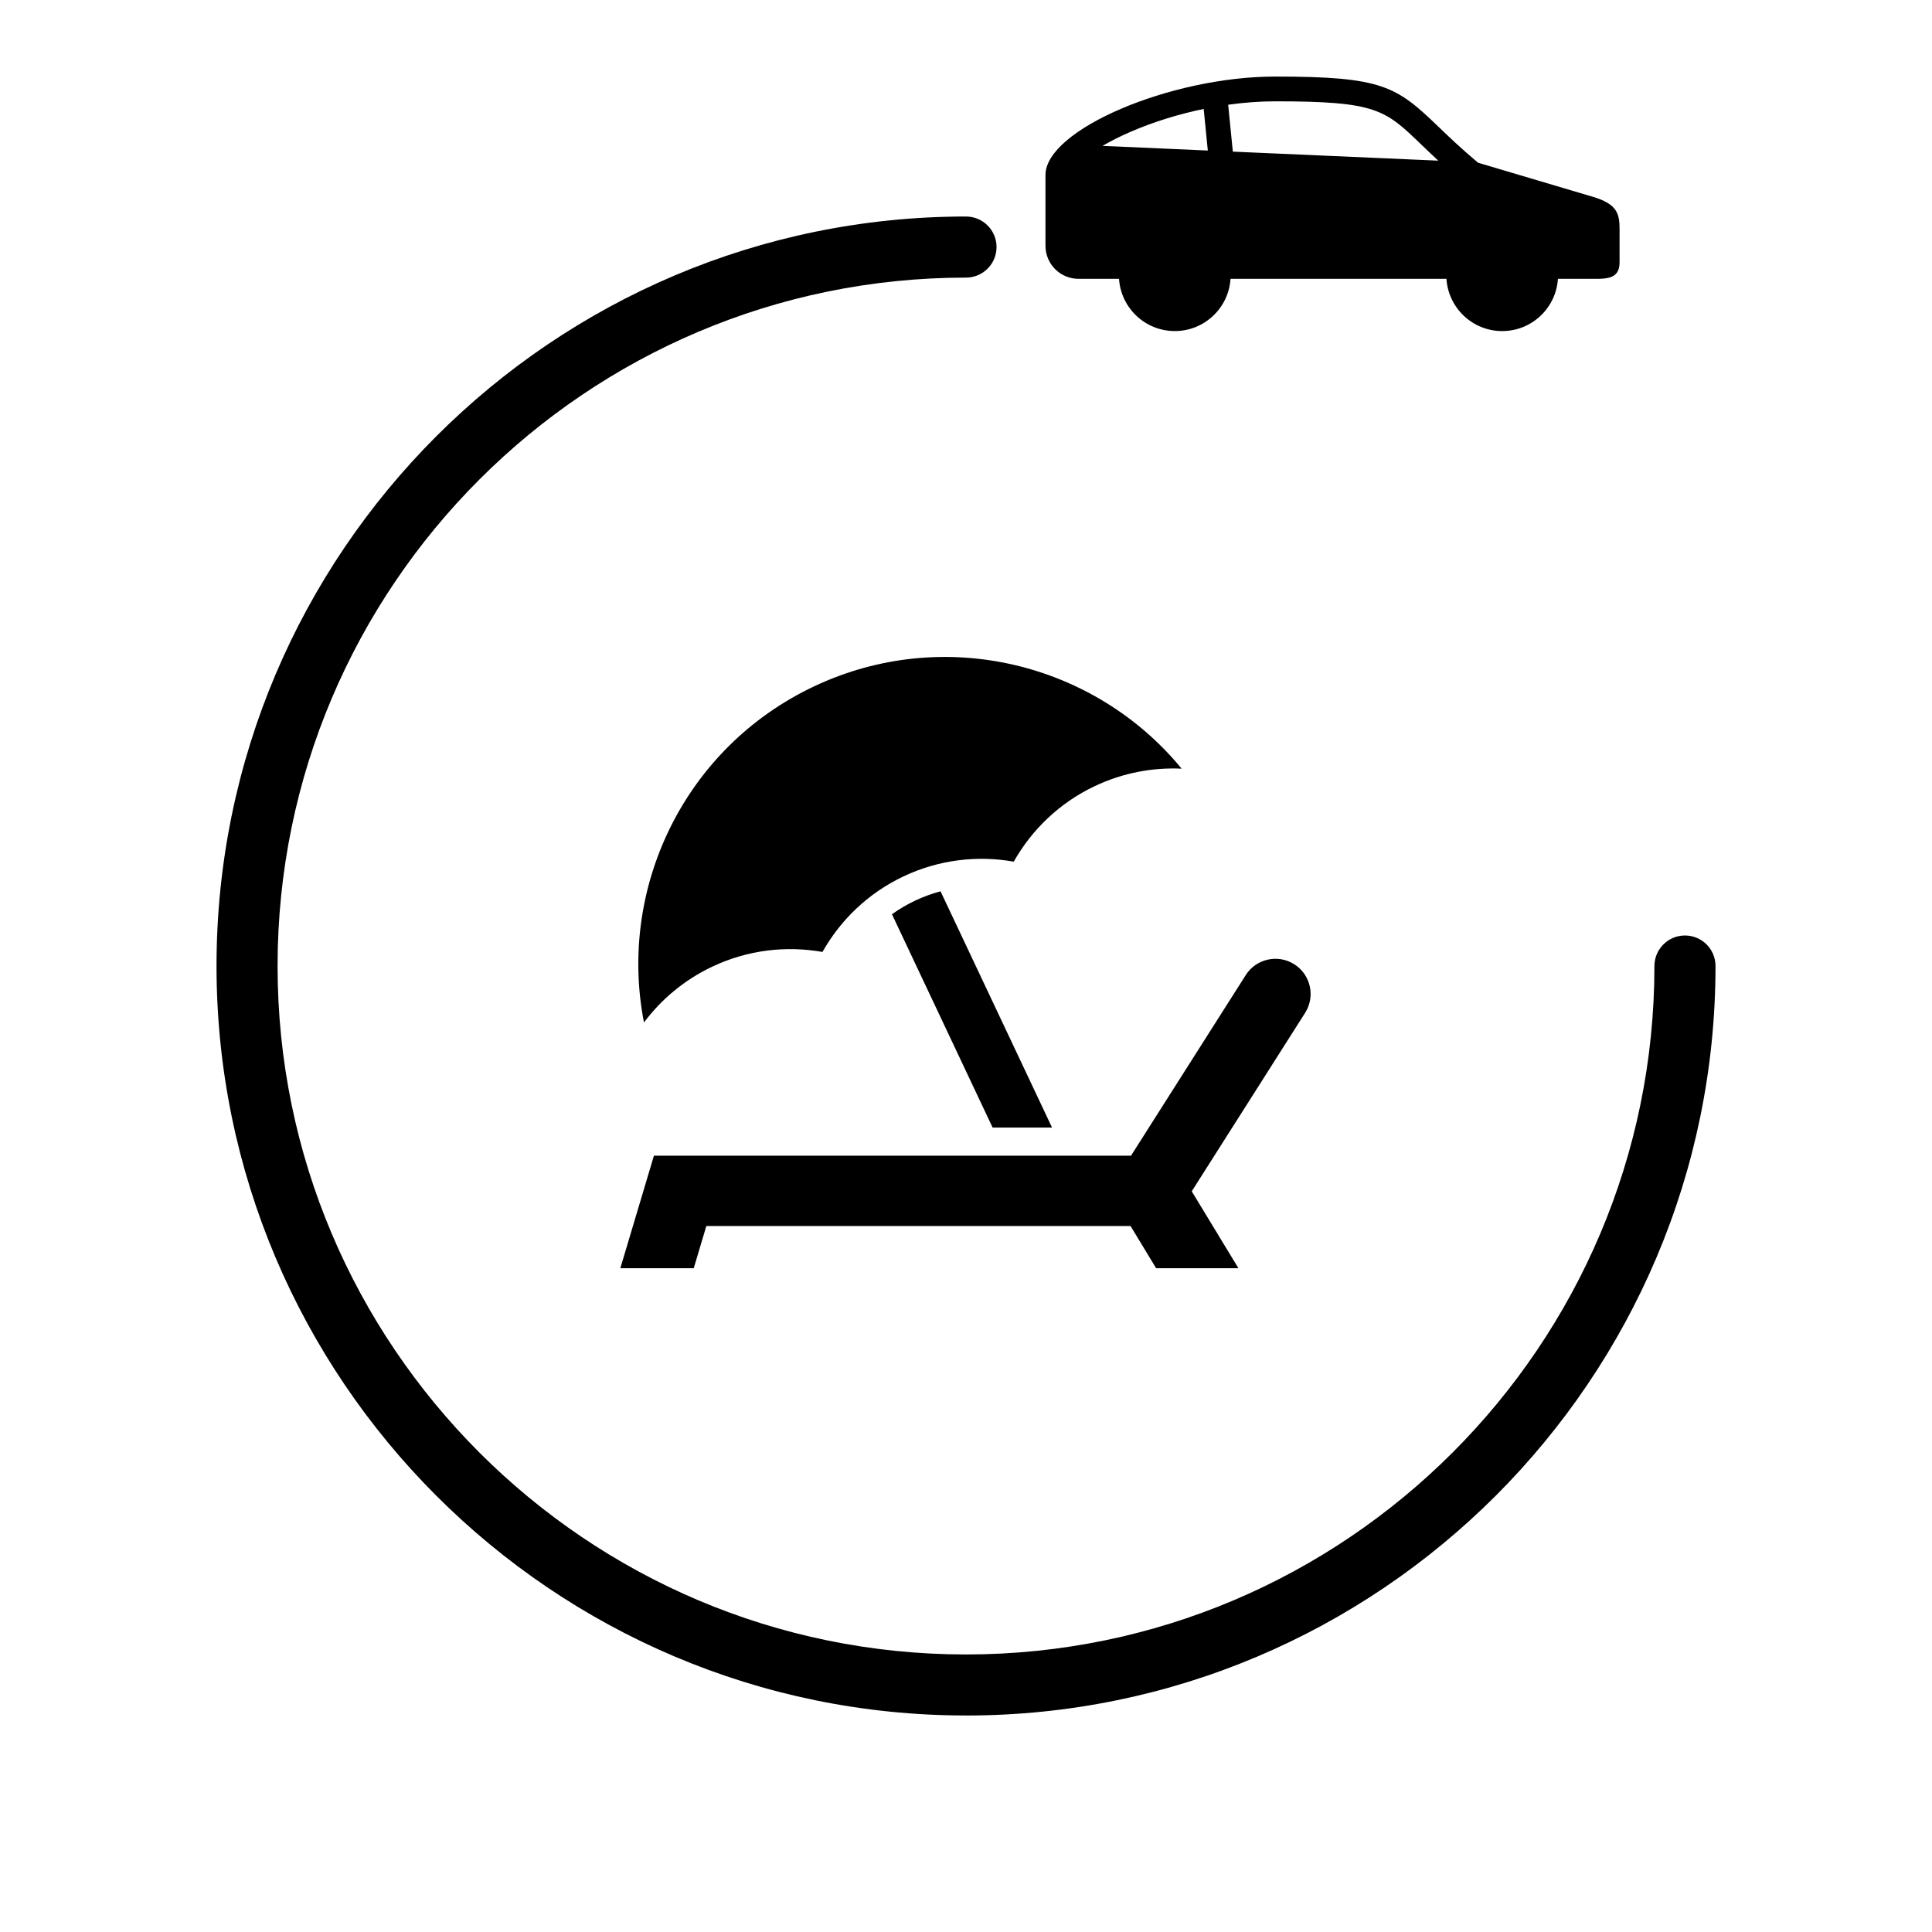 <?xml version="1.0" encoding="UTF-8"?>
<!-- Uploaded to: ICON Repo, www.svgrepo.com, Generator: ICON Repo Mixer Tools -->
<svg fill="#000000" width="800px" height="800px" version="1.1" viewBox="144 144 512 512" xmlns="http://www.w3.org/2000/svg">
 <g>
  <path d="m400 598.62c-109.52 0-198.62-89.102-198.62-198.62 0-109.52 89.102-198.62 198.62-198.62 4.469 0 8.094 3.625 8.094 8.094s-3.625 8.094-8.094 8.094c-100.6 0-182.44 81.844-182.44 182.44s81.844 182.44 182.44 182.44 182.44-81.844 182.44-182.44c0-4.469 3.625-8.094 8.094-8.094s8.094 3.625 8.094 8.094c-0.004 109.51-89.109 198.62-198.62 198.62z"/>
  <path d="m566.34 196.22-30.637-9.094c-4.5-3.777-7.844-6.984-10.543-9.582-11.141-10.719-14.852-13.254-43.215-13.254-27.879 0-60.883 14.133-60.883 26.07v18.777c0 4.832 3.918 8.754 8.75 8.754h10.742c0.504 7.731 6.918 13.844 14.777 13.844s14.27-6.117 14.773-13.844h57.219c0.504 7.731 6.914 13.848 14.773 13.848 7.856 0 14.27-6.117 14.773-13.848h7.582c4.828 0 8.75 0.457 8.75-4.375v-8.75c0.012-4.195-0.695-6.641-6.863-8.547zm-130.16-13.559c2.07-1.211 4.547-2.481 7.469-3.746 6.055-2.617 12.656-4.664 19.34-6.043l1.094 11.02zm34.531 1.523-1.234-12.43c4.231-0.59 8.43-0.902 12.473-0.902 26.797 0 29.074 2.191 38.664 11.418 1.344 1.289 2.832 2.727 4.543 4.305z"/>
  <path d="m359.75 325.89c-34.348 16.215-52.062 53.41-45.09 89.074 4.606-6.148 10.711-11.301 18.133-14.809 9.457-4.465 19.609-5.562 29.168-3.879 4.773-8.453 12.082-15.586 21.535-20.051 9.449-4.457 19.602-5.562 29.16-3.879 4.777-8.449 12.094-15.586 21.535-20.047 7.43-3.504 15.285-4.945 22.957-4.59-23.066-28.062-63.035-38.035-97.398-21.82z"/>
  <path d="m393.25 380.2c-2.281 0.629-4.527 1.434-6.707 2.461-2.176 1.023-4.231 2.25-6.168 3.617l26.68 56.543h15.75z"/>
  <path d="m487 399.54c-4.332-2.75-10.102-1.477-12.863 2.867l-30.41 47.863h-126.43l-8.902 29.82h19.453l3.34-11.18h112.42l6.777 11.18h21.809l-12.371-20.383 30.055-47.305c2.754-4.344 1.469-10.102-2.879-12.863z"/>
 </g>
</svg>